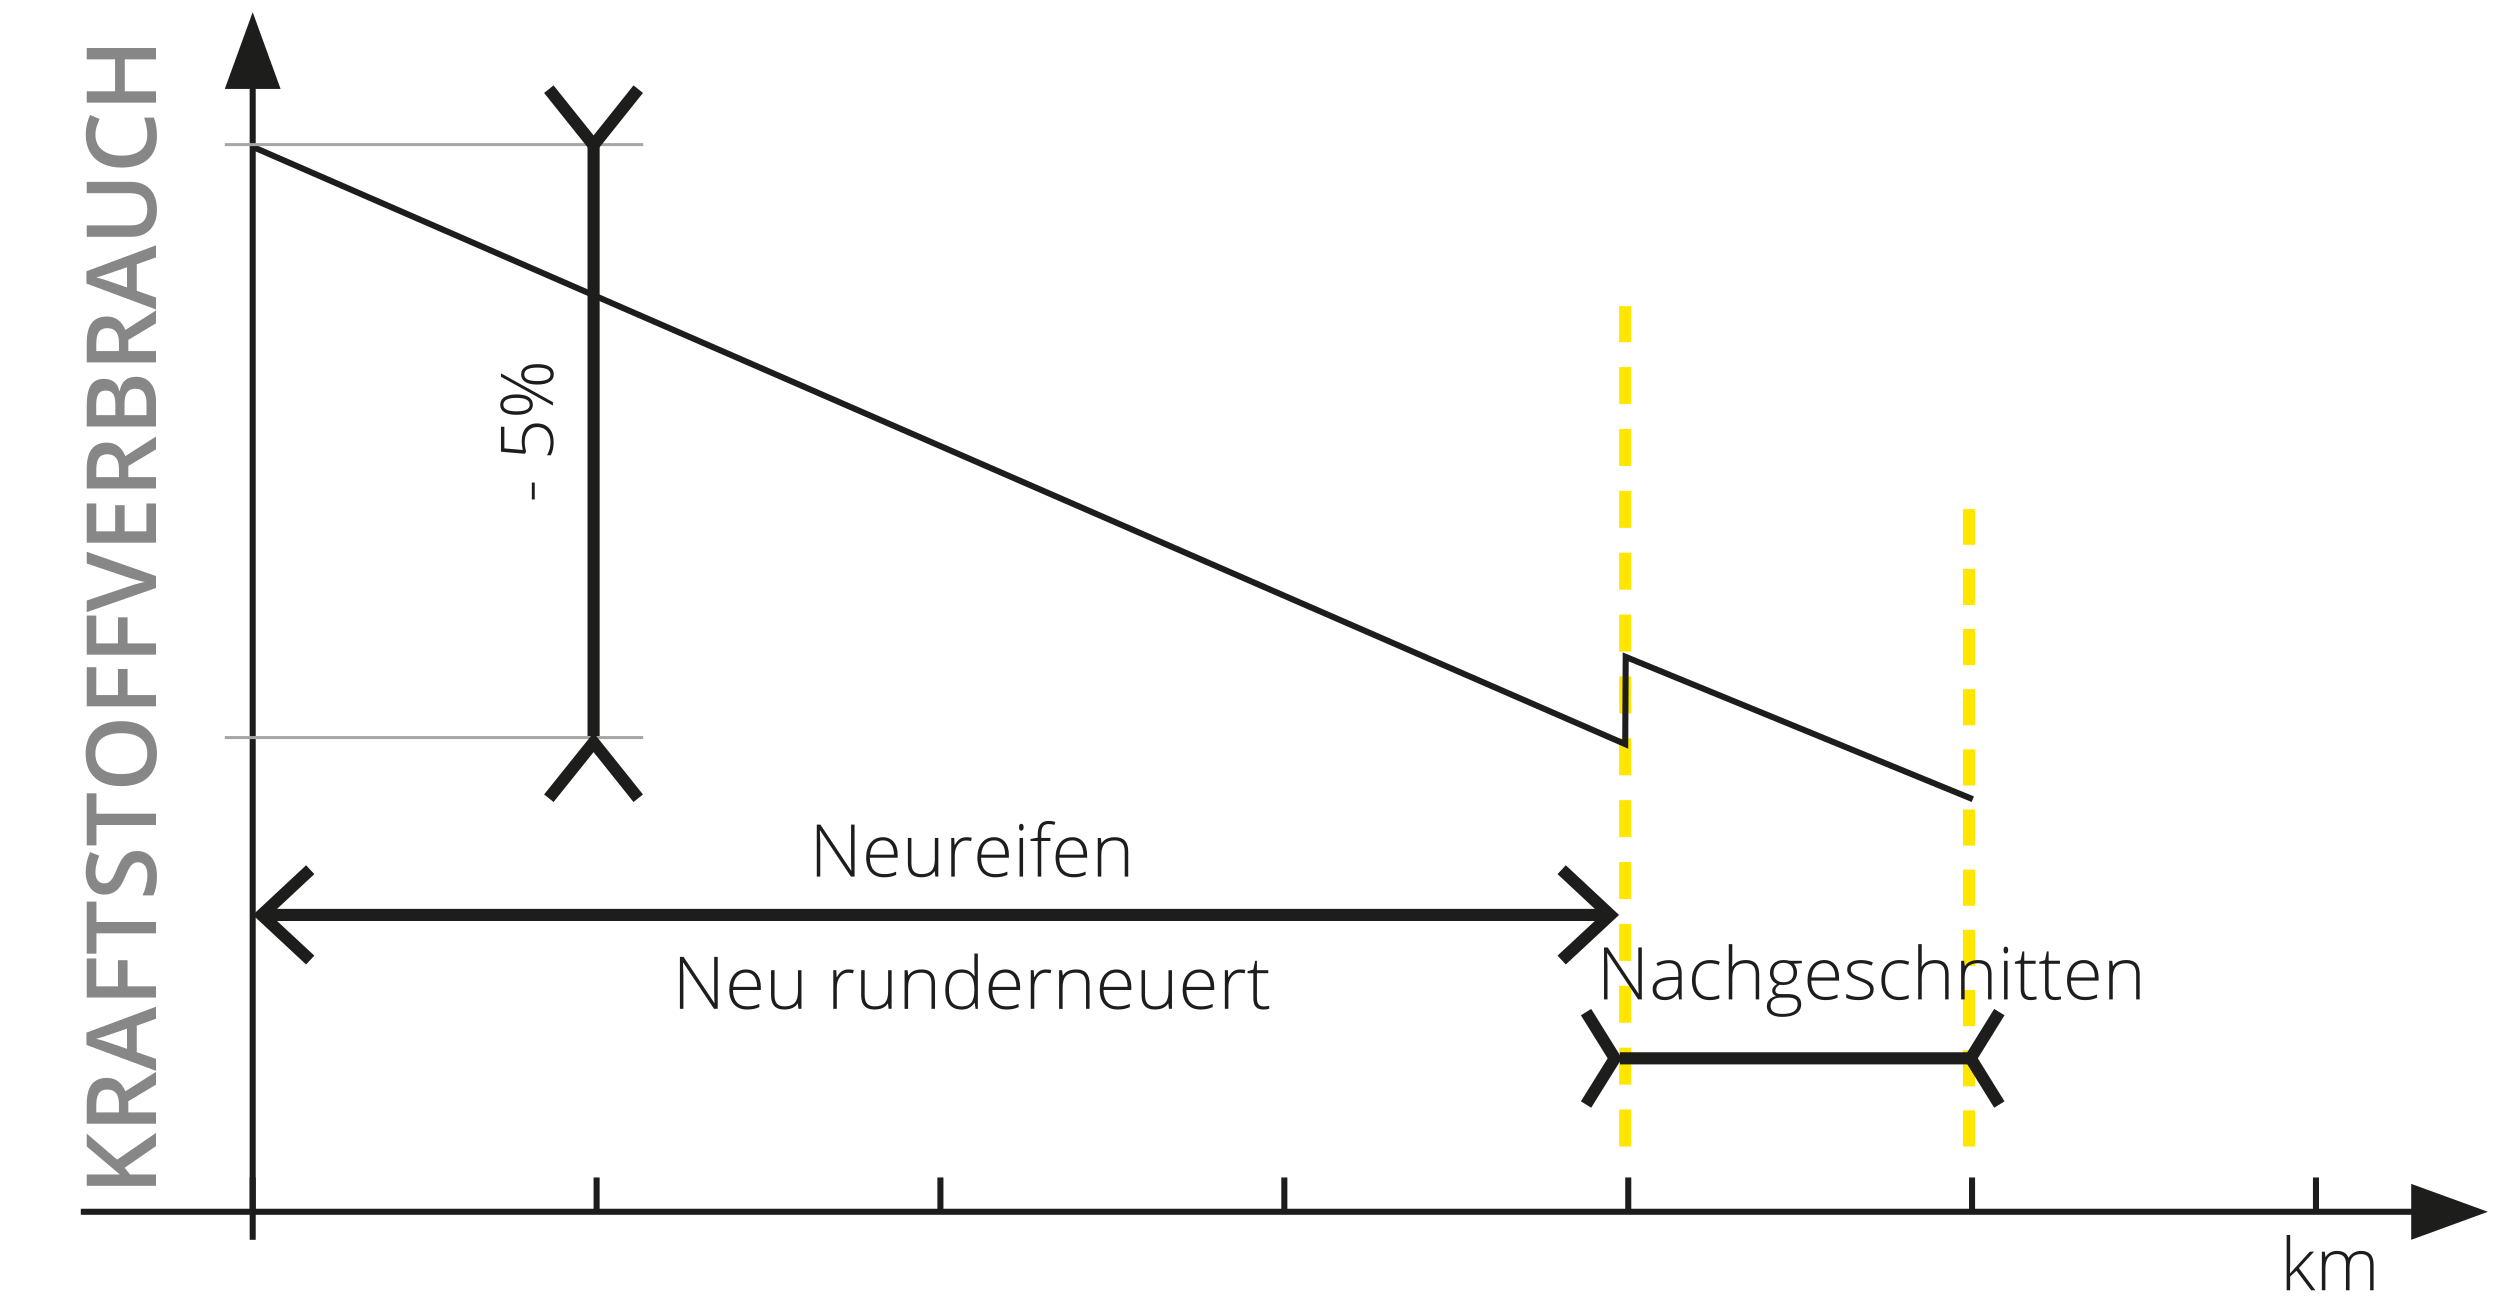<?xml version="1.0" encoding="utf-8"?>
<!-- Generator: Adobe Illustrator 28.0.0, SVG Export Plug-In . SVG Version: 6.00 Build 0)  -->
<svg version="1.1" id="Calque_1" xmlns="http://www.w3.org/2000/svg" xmlns:xlink="http://www.w3.org/1999/xlink" x="0px" y="0px"
	 viewBox="0 0 206.08 106.86" style="enable-background:new 0 0 206.08 106.86;" xml:space="preserve">
<style type="text/css">
	.st0{enable-background:new    ;}
	.st1{fill:#1D1D1B;}
	.st2{fill:none;stroke:#1D1D1B;stroke-width:0.5;}
	.st3{fill:#878787;}
	.st4{fill:none;stroke:#FFE500;stroke-dasharray:3.05,2.05;}
	.st5{fill:none;stroke:#FFE500;stroke-dasharray:2.98,1.98;}
	.st6{fill:none;stroke:#A6A6A5;stroke-width:0.25;}
	.st7{fill:none;stroke:#1D1D1B;}
</style>
<g class="st0">
	<path class="st1" d="M188.777,104.963l1.626-1.787h0.352l-1.254,1.359l1.362,1.825h-0.349l-1.21-1.608l-0.521,0.475
		v1.134h-0.29v-4.559h0.29v2.285l-0.021,0.876H188.777z"/>
	<path class="st1" d="M195.375,106.36v-2.089c0-0.31-0.06-0.537-0.182-0.68s-0.307-0.214-0.557-0.214
		c-0.326,0-0.567,0.09-0.724,0.27s-0.234,0.462-0.234,0.847v1.866h-0.296v-2.177
		c0-0.537-0.246-0.806-0.738-0.806c-0.334,0-0.577,0.098-0.73,0.291c-0.152,0.195-0.229,0.506-0.229,0.934v1.758
		h-0.29v-3.185h0.24l0.061,0.436h0.018c0.088-0.158,0.213-0.28,0.375-0.367s0.341-0.131,0.536-0.131
		c0.502,0,0.824,0.189,0.967,0.565h0.012c0.103-0.182,0.243-0.321,0.418-0.419s0.373-0.146,0.596-0.146
		c0.348,0,0.608,0.093,0.782,0.278s0.261,0.48,0.261,0.885v2.083H195.375z"/>
</g>
<g class="st0">
	<path class="st1" d="M44.08,41.171h-0.24v-1.392h0.24V41.171z"/>
	<path class="st1" d="M43.005,36.378c0-0.457,0.11-0.817,0.331-1.08s0.524-0.394,0.911-0.394
		c0.44,0,0.781,0.137,1.025,0.41s0.366,0.65,0.366,1.131c0,0.213-0.021,0.415-0.062,0.606
		c-0.042,0.191-0.102,0.352-0.181,0.48h-0.302c0.107-0.211,0.183-0.398,0.225-0.562s0.062-0.339,0.062-0.524
		c0-0.375-0.099-0.676-0.297-0.902s-0.467-0.34-0.805-0.34c-0.318,0-0.568,0.11-0.75,0.331
		s-0.273,0.52-0.273,0.899c0,0.254,0.038,0.519,0.114,0.797l-0.114,0.176l-1.96-0.17v-2.062h0.281v1.787
		l1.512,0.132C43.033,36.788,43.005,36.55,43.005,36.378z"/>
	<path class="st1" d="M42.574,32.511c0.441,0,0.777,0.073,1.006,0.22c0.231,0.146,0.345,0.357,0.345,0.633
		c0,0.26-0.117,0.463-0.352,0.611s-0.568,0.221-0.998,0.221c-0.435,0-0.768-0.07-0.996-0.211
		s-0.343-0.348-0.343-0.621c0-0.272,0.118-0.481,0.352-0.63C41.824,32.585,42.152,32.511,42.574,32.511z
		 M41.297,30.776l4.283,2.376v0.281l-4.283-2.376V30.776z M42.574,33.908c0.363,0,0.637-0.044,0.818-0.132
		c0.184-0.088,0.274-0.226,0.274-0.413c0-0.377-0.364-0.565-1.093-0.565c-0.359,0-0.629,0.048-0.81,0.145
		c-0.18,0.097-0.271,0.237-0.271,0.42c0,0.188,0.091,0.325,0.271,0.413
		C41.945,33.864,42.215,33.908,42.574,33.908z M44.297,30.015c0.441,0,0.777,0.072,1.006,0.217
		c0.231,0.144,0.345,0.354,0.345,0.63c0,0.266-0.118,0.472-0.356,0.618c-0.236,0.146-0.568,0.22-0.994,0.22
		c-0.44,0-0.772-0.072-0.999-0.215s-0.34-0.351-0.34-0.623c0-0.268,0.117-0.476,0.352-0.624
		S43.873,30.015,44.297,30.015z M44.297,31.412c0.361,0,0.633-0.044,0.812-0.132
		c0.182-0.088,0.272-0.226,0.272-0.413c0-0.377-0.361-0.565-1.084-0.565c-0.721,0-1.081,0.189-1.081,0.565
		c0,0.188,0.089,0.325,0.269,0.413C43.662,31.368,43.934,31.412,44.297,31.412z"/>
</g>
<g class="st0">
	<path class="st1" d="M59.161,83.16h-0.302l-2.537-3.803h-0.023c0.023,0.453,0.035,0.795,0.035,1.025v2.777h-0.287
		V78.877h0.299l2.534,3.797h0.018c-0.018-0.352-0.026-0.685-0.026-1.002V78.877h0.29V83.16z"/>
	<path class="st1" d="M61.587,83.219c-0.463,0-0.824-0.143-1.083-0.428s-0.388-0.685-0.388-1.198
		c0-0.508,0.125-0.914,0.375-1.22s0.587-0.459,1.011-0.459c0.375,0,0.671,0.131,0.888,0.393s0.325,0.617,0.325,1.066
		v0.234h-2.294c0.004,0.438,0.106,0.771,0.306,1.002s0.487,0.346,0.86,0.346c0.182,0,0.341-0.013,0.479-0.038
		s0.312-0.08,0.523-0.164v0.264c-0.18,0.078-0.346,0.132-0.498,0.159C61.938,83.204,61.77,83.219,61.587,83.219z
		 M61.502,80.172c-0.307,0-0.553,0.102-0.738,0.303c-0.185,0.203-0.294,0.494-0.325,0.875h1.969
		c0-0.369-0.08-0.658-0.24-0.865C62.007,80.275,61.785,80.172,61.502,80.172z"/>
	<path class="st1" d="M63.846,79.976v2.062c0,0.32,0.067,0.554,0.202,0.698c0.135,0.146,0.344,0.219,0.627,0.219
		c0.379,0,0.658-0.096,0.836-0.287s0.268-0.503,0.268-0.935v-1.758h0.287v3.185h-0.246l-0.053-0.44H65.75
		c-0.207,0.332-0.575,0.498-1.105,0.498c-0.725,0-1.087-0.388-1.087-1.163v-2.08H63.846z"/>
	<path class="st1" d="M69.945,79.914c0.135,0,0.279,0.014,0.434,0.041l-0.056,0.278
		c-0.133-0.033-0.271-0.05-0.413-0.05c-0.272,0-0.494,0.115-0.668,0.346s-0.261,0.521-0.261,0.873v1.758h-0.29
		v-3.185h0.246l0.029,0.574h0.021c0.131-0.234,0.271-0.398,0.419-0.493S69.734,79.914,69.945,79.914z"/>
	<path class="st1" d="M71.278,79.976v2.062c0,0.32,0.067,0.554,0.202,0.698c0.135,0.146,0.344,0.219,0.627,0.219
		c0.379,0,0.658-0.096,0.836-0.287s0.268-0.503,0.268-0.935v-1.758h0.287v3.185h-0.246l-0.053-0.44h-0.018
		c-0.207,0.332-0.575,0.498-1.105,0.498c-0.725,0-1.087-0.388-1.087-1.163v-2.08H71.278z"/>
	<path class="st1" d="M76.786,83.16v-2.065c0-0.32-0.067-0.553-0.202-0.698s-0.344-0.219-0.627-0.219
		c-0.381,0-0.66,0.097-0.836,0.289s-0.265,0.504-0.265,0.935v1.758h-0.29v-3.185h0.246l0.056,0.436h0.018
		c0.207-0.332,0.575-0.498,1.105-0.498c0.723,0,1.084,0.388,1.084,1.163v2.083H76.786z"/>
	<path class="st1" d="M79.27,79.914c0.231,0,0.43,0.042,0.598,0.126s0.318,0.228,0.451,0.431h0.018
		c-0.012-0.246-0.018-0.487-0.018-0.724v-1.145h0.287v4.559H80.416l-0.073-0.486h-0.023
		c-0.242,0.363-0.59,0.545-1.043,0.545c-0.44,0-0.775-0.137-1.008-0.41s-0.349-0.672-0.349-1.195
		c0-0.551,0.115-0.972,0.346-1.263S78.831,79.914,79.27,79.914z M79.27,80.178c-0.348,0-0.609,0.122-0.784,0.366
		s-0.262,0.599-0.262,1.063c0,0.902,0.351,1.353,1.052,1.353c0.359,0,0.623-0.104,0.791-0.314
		s0.252-0.554,0.252-1.034v-0.05c0-0.492-0.083-0.846-0.248-1.062S79.64,80.178,79.27,80.178z"/>
	<path class="st1" d="M82.962,83.219c-0.463,0-0.824-0.143-1.083-0.428s-0.388-0.685-0.388-1.198
		c0-0.508,0.125-0.914,0.375-1.22s0.587-0.459,1.011-0.459c0.375,0,0.671,0.131,0.888,0.393s0.325,0.617,0.325,1.066
		v0.234h-2.294c0.004,0.438,0.106,0.771,0.306,1.002s0.487,0.346,0.86,0.346c0.182,0,0.341-0.013,0.479-0.038
		s0.312-0.08,0.523-0.164v0.264c-0.18,0.078-0.346,0.132-0.498,0.159C83.314,83.204,83.145,83.219,82.962,83.219z
		 M82.877,80.172c-0.307,0-0.553,0.102-0.738,0.303c-0.185,0.203-0.294,0.494-0.325,0.875h1.969
		c0-0.369-0.08-0.658-0.24-0.865C83.382,80.275,83.16,80.172,82.877,80.172z"/>
	<path class="st1" d="M86.223,79.914c0.135,0,0.279,0.014,0.434,0.041l-0.056,0.278
		c-0.133-0.033-0.271-0.05-0.413-0.05c-0.272,0-0.494,0.115-0.668,0.346s-0.261,0.521-0.261,0.873v1.758h-0.29
		v-3.185h0.246l0.029,0.574h0.021c0.131-0.234,0.271-0.398,0.419-0.493S86.012,79.914,86.223,79.914z"/>
	<path class="st1" d="M89.524,83.16v-2.065c0-0.32-0.067-0.553-0.202-0.698s-0.344-0.219-0.627-0.219
		c-0.381,0-0.66,0.097-0.836,0.289s-0.265,0.504-0.265,0.935v1.758h-0.29v-3.185h0.246l0.056,0.436h0.018
		c0.207-0.332,0.575-0.498,1.105-0.498c0.723,0,1.084,0.388,1.084,1.163v2.083H89.524z"/>
	<path class="st1" d="M92.129,83.219c-0.463,0-0.824-0.143-1.083-0.428s-0.388-0.685-0.388-1.198
		c0-0.508,0.125-0.914,0.375-1.22s0.587-0.459,1.011-0.459c0.375,0,0.671,0.131,0.888,0.393s0.325,0.617,0.325,1.066
		v0.234h-2.294c0.004,0.438,0.106,0.771,0.306,1.002s0.487,0.346,0.86,0.346c0.182,0,0.341-0.013,0.479-0.038
		s0.312-0.08,0.523-0.164v0.264c-0.18,0.078-0.346,0.132-0.498,0.159C92.481,83.204,92.312,83.219,92.129,83.219z
		 M92.044,80.172c-0.307,0-0.553,0.102-0.738,0.303c-0.185,0.203-0.294,0.494-0.325,0.875h1.969
		c0-0.369-0.08-0.658-0.24-0.865C92.549,80.275,92.327,80.172,92.044,80.172z"/>
	<path class="st1" d="M94.388,79.976v2.062c0,0.32,0.067,0.554,0.202,0.698c0.135,0.146,0.344,0.219,0.627,0.219
		c0.379,0,0.658-0.096,0.836-0.287s0.268-0.503,0.268-0.935v-1.758h0.287v3.185h-0.246l-0.053-0.44H96.292
		c-0.207,0.332-0.575,0.498-1.105,0.498c-0.725,0-1.087-0.388-1.087-1.163v-2.08H94.388z"/>
	<path class="st1" d="M98.961,83.219c-0.463,0-0.824-0.143-1.083-0.428s-0.388-0.685-0.388-1.198
		c0-0.508,0.125-0.914,0.375-1.22s0.587-0.459,1.011-0.459c0.375,0,0.671,0.131,0.888,0.393s0.325,0.617,0.325,1.066
		v0.234h-2.294c0.004,0.438,0.106,0.771,0.306,1.002s0.487,0.346,0.86,0.346c0.182,0,0.341-0.013,0.479-0.038
		s0.312-0.08,0.523-0.164v0.264c-0.18,0.078-0.346,0.132-0.498,0.159C99.312,83.204,99.144,83.219,98.961,83.219z
		 M98.876,80.172c-0.307,0-0.553,0.102-0.738,0.303c-0.185,0.203-0.294,0.494-0.325,0.875h1.969
		c0-0.369-0.08-0.658-0.24-0.865C99.381,80.275,99.159,80.172,98.876,80.172z"/>
	<path class="st1" d="M102.222,79.914c0.135,0,0.279,0.014,0.434,0.041l-0.056,0.278
		c-0.133-0.033-0.271-0.05-0.413-0.05c-0.272,0-0.494,0.115-0.668,0.346s-0.261,0.521-0.261,0.873v1.758h-0.29
		v-3.185h0.246l0.029,0.574h0.021c0.131-0.234,0.271-0.398,0.419-0.493S102.011,79.914,102.222,79.914z"/>
	<path class="st1" d="M104.144,82.961c0.184,0,0.344-0.016,0.48-0.047v0.234c-0.141,0.047-0.303,0.07-0.486,0.07
		c-0.281,0-0.488-0.075-0.622-0.226s-0.201-0.387-0.201-0.709v-2.057h-0.472v-0.17l0.472-0.132l0.146-0.721h0.149
		v0.77h0.935v0.252h-0.935v2.016c0,0.244,0.043,0.425,0.129,0.542S103.96,82.961,104.144,82.961z"/>
</g>
<g class="st0">
	<path class="st1" d="M70.443,72.26h-0.302l-2.537-3.803h-0.023c0.023,0.453,0.035,0.795,0.035,1.025v2.777h-0.287
		v-4.283h0.299l2.534,3.797h0.018c-0.018-0.352-0.026-0.685-0.026-1.002v-2.795h0.29V72.26z"/>
	<path class="st1" d="M72.869,72.318c-0.463,0-0.824-0.143-1.083-0.428s-0.388-0.685-0.388-1.198
		c0-0.508,0.125-0.914,0.375-1.22s0.587-0.459,1.011-0.459c0.375,0,0.671,0.131,0.888,0.393s0.325,0.617,0.325,1.066
		v0.234h-2.294c0.004,0.438,0.106,0.771,0.306,1.002s0.487,0.346,0.86,0.346c0.182,0,0.341-0.013,0.479-0.038
		s0.312-0.08,0.523-0.164v0.264c-0.18,0.078-0.346,0.132-0.498,0.159C73.221,72.304,73.053,72.318,72.869,72.318z
		 M72.784,69.272c-0.307,0-0.553,0.102-0.738,0.303c-0.185,0.203-0.294,0.494-0.325,0.875h1.969
		c0-0.369-0.08-0.658-0.24-0.865C73.289,69.375,73.067,69.272,72.784,69.272z"/>
	<path class="st1" d="M75.128,69.075v2.062c0,0.32,0.067,0.554,0.202,0.698c0.135,0.146,0.344,0.219,0.627,0.219
		c0.379,0,0.658-0.096,0.836-0.287s0.268-0.503,0.268-0.935v-1.758h0.287v3.185h-0.246l-0.053-0.44h-0.018
		c-0.207,0.332-0.575,0.498-1.105,0.498c-0.725,0-1.087-0.388-1.087-1.163v-2.08H75.128z"/>
	<path class="st1" d="M79.669,69.014c0.135,0,0.279,0.014,0.434,0.041l-0.056,0.278
		c-0.133-0.033-0.271-0.05-0.413-0.05c-0.272,0-0.494,0.115-0.668,0.346s-0.261,0.521-0.261,0.873v1.758h-0.29
		v-3.185h0.246l0.029,0.574h0.021c0.131-0.234,0.271-0.398,0.419-0.493S79.458,69.014,79.669,69.014z"/>
	<path class="st1" d="M82.036,72.318c-0.463,0-0.824-0.143-1.083-0.428s-0.388-0.685-0.388-1.198
		c0-0.508,0.125-0.914,0.375-1.22s0.587-0.459,1.011-0.459c0.375,0,0.671,0.131,0.888,0.393s0.325,0.617,0.325,1.066
		v0.234h-2.294c0.004,0.438,0.106,0.771,0.306,1.002s0.487,0.346,0.86,0.346c0.182,0,0.341-0.013,0.479-0.038
		s0.312-0.08,0.523-0.164v0.264c-0.18,0.078-0.346,0.132-0.498,0.159C82.388,72.304,82.22,72.318,82.036,72.318z
		 M81.951,69.272c-0.307,0-0.553,0.102-0.738,0.303c-0.185,0.203-0.294,0.494-0.325,0.875h1.969
		c0-0.369-0.08-0.658-0.24-0.865C82.456,69.375,82.234,69.272,81.951,69.272z"/>
	<path class="st1" d="M84.002,68.19c0-0.188,0.061-0.281,0.185-0.281c0.06,0,0.108,0.024,0.142,0.073
		s0.051,0.118,0.051,0.208c0,0.088-0.017,0.157-0.051,0.208s-0.082,0.076-0.142,0.076
		C84.064,68.475,84.002,68.38,84.002,68.19z M84.333,72.26h-0.29v-3.185h0.29V72.26z"/>
	<path class="st1" d="M86.583,69.327h-0.75v2.933h-0.29v-2.933h-0.592v-0.17l0.592-0.108v-0.246
		c0-0.391,0.072-0.677,0.215-0.859s0.378-0.274,0.705-0.274c0.176,0,0.352,0.026,0.527,0.079L86.923,68
		c-0.156-0.049-0.311-0.073-0.466-0.073c-0.227,0-0.387,0.067-0.482,0.2c-0.095,0.135-0.142,0.352-0.142,0.652
		v0.296h0.75V69.327z"/>
	<path class="st1" d="M88.484,72.318c-0.463,0-0.824-0.143-1.083-0.428s-0.388-0.685-0.388-1.198
		c0-0.508,0.125-0.914,0.375-1.22s0.587-0.459,1.011-0.459c0.375,0,0.671,0.131,0.888,0.393s0.325,0.617,0.325,1.066
		v0.234h-2.294c0.004,0.438,0.106,0.771,0.306,1.002s0.487,0.346,0.86,0.346c0.182,0,0.341-0.013,0.479-0.038
		s0.312-0.08,0.523-0.164v0.264c-0.18,0.078-0.346,0.132-0.498,0.159C88.836,72.304,88.668,72.318,88.484,72.318z
		 M88.399,69.272c-0.307,0-0.553,0.102-0.738,0.303c-0.185,0.203-0.294,0.494-0.325,0.875h1.969
		c0-0.369-0.08-0.658-0.24-0.865C88.904,69.375,88.683,69.272,88.399,69.272z"/>
	<path class="st1" d="M92.712,72.26v-2.065c0-0.32-0.067-0.553-0.202-0.698s-0.344-0.219-0.627-0.219
		c-0.381,0-0.66,0.097-0.836,0.289s-0.265,0.504-0.265,0.935v1.758h-0.29v-3.185h0.246l0.056,0.436h0.018
		c0.207-0.332,0.575-0.498,1.105-0.498c0.723,0,1.084,0.388,1.084,1.163v2.083H92.712z"/>
</g>
<line class="st2" x1="6.66" y1="99.89" x2="200.35" y2="99.89"/>
<polygon class="st1" points="205.08,99.89 198.76,97.59 198.76,102.2 "/>
<line class="st2" x1="20.83" y1="102.2" x2="20.83" y2="5.73"/>
<polygon class="st1" points="20.83,1 18.53,7.33 23.13,7.33 "/>
<line class="st2" x1="20.83" y1="99.89" x2="20.83" y2="97.06"/>
<line class="st2" x1="49.18" y1="99.89" x2="49.18" y2="97.06"/>
<line class="st2" x1="77.52" y1="99.89" x2="77.52" y2="97.06"/>
<line class="st2" x1="105.87" y1="99.89" x2="105.87" y2="97.06"/>
<line class="st2" x1="134.22" y1="99.89" x2="134.22" y2="97.06"/>
<line class="st2" x1="162.56" y1="99.89" x2="162.56" y2="97.06"/>
<line class="st2" x1="190.91" y1="99.89" x2="190.91" y2="97.06"/>
<g class="st0">
	<path class="st3" d="M12.86,93.387v1.082l-2.586,1.793l0.449,0.551h2.137v0.934H7.149v-0.934h2.727
		c-0.312-0.256-0.613-0.51-0.902-0.762l-1.824-1.543v-1.062c1.172,0.998,2.007,1.713,2.504,2.144L12.86,93.387z"/>
	<path class="st3" d="M10.579,91.699h2.281v0.934H7.149v-1.613c0-0.736,0.138-1.283,0.414-1.637
		s0.692-0.531,1.25-0.531c0.711,0,1.218,0.369,1.52,1.109l2.527-1.613v1.062l-2.281,1.367V91.699z M9.805,91.699
		v-0.648c0-0.435-0.081-0.75-0.242-0.945s-0.401-0.293-0.719-0.293c-0.323,0-0.555,0.105-0.695,0.316
		S7.938,90.658,7.938,91.082v0.617H9.805z"/>
	<path class="st3" d="M12.86,83.977l-1.586,0.57v2.184l1.586,0.559v0.984l-5.734-2.137v-1.016l5.734-2.137V83.977z
		 M10.469,84.793l-1.555,0.535c-0.104,0.039-0.269,0.094-0.492,0.162s-0.388,0.117-0.492,0.143
		c0.32,0.07,0.671,0.174,1.051,0.309l1.488,0.516V84.793z"/>
	<path class="st3" d="M12.86,81.305v0.926H7.149v-3.223H7.938v2.297h1.785v-2.152h0.793v2.152H12.86z"/>
	<path class="st3" d="M12.86,76v0.934H7.95v1.68H7.149v-4.293h0.801V76H12.86z"/>
	<path class="st3" d="M11.309,70.152c0.508,0,0.906,0.184,1.195,0.551s0.434,0.873,0.434,1.52
		s-0.101,1.174-0.301,1.586h-0.883c0.122-0.26,0.219-0.537,0.289-0.83s0.105-0.566,0.105-0.818
		c0-0.369-0.07-0.643-0.211-0.818s-0.329-0.264-0.566-0.264c-0.214,0-0.395,0.08-0.543,0.242
		s-0.324,0.494-0.527,1c-0.211,0.521-0.452,0.889-0.723,1.102s-0.597,0.32-0.977,0.32
		c-0.477,0-0.852-0.17-1.125-0.508s-0.41-0.793-0.41-1.363c0-0.547,0.12-1.092,0.359-1.633l0.762,0.297
		c-0.214,0.508-0.32,0.961-0.32,1.359c0,0.303,0.065,0.531,0.197,0.688s0.306,0.234,0.521,0.234
		c0.148,0,0.275-0.031,0.381-0.094s0.205-0.166,0.299-0.309s0.218-0.4,0.371-0.773
		c0.175-0.42,0.337-0.727,0.488-0.922s0.321-0.338,0.512-0.43S11.051,70.152,11.309,70.152z"/>
	<path class="st3" d="M12.86,67.074v0.934H7.95v1.68H7.149v-4.293h0.801v1.68H12.86z"/>
	<path class="st3" d="M9.997,59.449c0.93,0,1.652,0.232,2.168,0.697s0.773,1.123,0.773,1.975
		c0,0.861-0.256,1.523-0.768,1.986s-1.239,0.693-2.182,0.693s-1.667-0.232-2.172-0.697s-0.758-1.129-0.758-1.99
		c0-0.85,0.257-1.506,0.769-1.969S9.064,59.449,9.997,59.449z M9.997,63.809c0.703,0,1.236-0.143,1.6-0.426
		s0.545-0.705,0.545-1.262c0-0.555-0.18-0.973-0.539-1.256s-0.894-0.424-1.605-0.424
		c-0.7,0-1.231,0.141-1.594,0.42s-0.543,0.697-0.543,1.252c0,0.56,0.181,0.982,0.543,1.268
		S9.296,63.809,9.997,63.809z"/>
	<path class="st3" d="M12.86,57.297v0.926H7.149V55H7.938v2.297h1.785v-2.152h0.793v2.152H12.86z"/>
	<path class="st3" d="M12.86,53.039v0.926H7.149v-3.223H7.938v2.297h1.785v-2.152h0.793v2.152H12.86z"/>
	<path class="st3" d="M7.149,46.453v-0.969l5.711,2v0.984l-5.711,1.992V49.5l3.551-1.191
		c0.169-0.062,0.388-0.129,0.654-0.199s0.466-0.116,0.596-0.137c-0.198-0.034-0.427-0.086-0.688-0.156
		s-0.453-0.127-0.578-0.172L7.149,46.453z"/>
	<path class="st3" d="M12.86,41.5v3.231H7.149V41.5H7.938v2.297h1.555v-2.152h0.781v2.152h1.793V41.5H12.86z"/>
	<path class="st3" d="M10.579,39.332h2.281v0.934H7.149v-1.613c0-0.737,0.138-1.283,0.414-1.637
		s0.692-0.531,1.25-0.531c0.711,0,1.218,0.37,1.52,1.109l2.527-1.613v1.062l-2.281,1.367V39.332z M9.805,39.332
		v-0.648c0-0.435-0.081-0.75-0.242-0.945s-0.401-0.293-0.719-0.293c-0.323,0-0.555,0.105-0.695,0.316
		S7.938,38.291,7.938,38.715v0.617H9.805z"/>
	<path class="st3" d="M7.149,35.152V33.457c0-0.787,0.114-1.355,0.344-1.705s0.591-0.525,1.086-0.525
		c0.333,0,0.61,0.086,0.832,0.258s0.36,0.419,0.418,0.742h0.039c0.075-0.401,0.225-0.696,0.447-0.885
		s0.524-0.283,0.904-0.283c0.513,0,0.915,0.179,1.205,0.537s0.435,0.856,0.435,1.494v2.062H7.149z M9.508,34.219
		v-0.898c0-0.391-0.061-0.676-0.185-0.856s-0.334-0.27-0.631-0.27c-0.269,0-0.462,0.097-0.582,0.291
		s-0.18,0.502-0.18,0.924v0.809H9.508z M10.266,34.219h1.809v-0.992c0-0.391-0.075-0.685-0.225-0.885
		s-0.386-0.299-0.709-0.299c-0.297,0-0.517,0.102-0.66,0.305s-0.215,0.512-0.215,0.926V34.219z"/>
	<path class="st3" d="M10.579,28.938h2.281v0.934H7.149v-1.613c0-0.737,0.138-1.283,0.414-1.637
		s0.692-0.531,1.25-0.531c0.711,0,1.218,0.37,1.52,1.109l2.527-1.613v1.062l-2.281,1.367V28.938z M9.805,28.938
		v-0.648c0-0.435-0.081-0.75-0.242-0.945s-0.401-0.293-0.719-0.293c-0.323,0-0.555,0.105-0.695,0.316
		S7.938,27.896,7.938,28.32v0.617H9.805z"/>
	<path class="st3" d="M12.86,21.215l-1.586,0.57v2.184l1.586,0.559v0.984L7.125,23.375v-1.016l5.734-2.137V21.215z
		 M10.469,22.031l-1.555,0.535c-0.104,0.039-0.269,0.093-0.492,0.162s-0.388,0.117-0.492,0.143
		c0.32,0.07,0.671,0.173,1.051,0.309l1.488,0.516V22.031z"/>
	<path class="st3" d="M7.149,14.992h3.695c0.422,0,0.791,0.09,1.107,0.272s0.56,0.443,0.731,0.785
		s0.256,0.752,0.256,1.228c0,0.709-0.188,1.259-0.562,1.652s-0.891,0.59-1.547,0.59H7.149V18.582h3.613
		c0.472,0,0.819-0.109,1.043-0.328s0.336-0.555,0.336-1.008c0-0.88-0.462-1.32-1.387-1.32H7.149V14.992z"/>
	<path class="st3" d="M7.868,11.102c0,0.537,0.19,0.959,0.57,1.266s0.905,0.461,1.574,0.461
		c0.7,0,1.23-0.148,1.59-0.443s0.539-0.723,0.539-1.283c0-0.242-0.024-0.477-0.072-0.703
		s-0.11-0.462-0.185-0.707h0.801c0.169,0.448,0.254,0.956,0.254,1.523c0,0.836-0.253,1.478-0.76,1.926
		s-1.231,0.672-2.174,0.672c-0.594,0-1.113-0.109-1.559-0.326s-0.786-0.532-1.023-0.943s-0.355-0.894-0.355-1.449
		c0-0.584,0.122-1.123,0.367-1.617l0.777,0.336c-0.091,0.193-0.171,0.397-0.24,0.611S7.868,10.865,7.868,11.102z"
		/>
	<path class="st3" d="M12.86,3.957v0.938h-2.574v2.633h2.574v0.934H7.149V7.527h2.336V4.894H7.149V3.957H12.86z"/>
</g>
<line class="st4" x1="133.97" y1="94.51" x2="133.97" y2="25.24"/>
<line class="st5" x1="162.31" y1="94.51" x2="162.31" y2="41.97"/>
<polyline class="st2" points="20.93,12.15 133.97,61.34 134.01,54.15 162.62,65.88 "/>
<line class="st6" x1="18.53" y1="11.92" x2="53.02" y2="11.92"/>
<line class="st6" x1="18.53" y1="60.8" x2="53.02" y2="60.8"/>
<line class="st7" x1="48.93" y1="60.67" x2="48.93" y2="11.92"/>
<polyline class="st7" points="52.61,65.8 48.93,61.2 45.24,65.8 "/>
<polyline class="st7" points="45.24,7.35 48.93,11.96 52.61,7.35 "/>
<line class="st7" x1="133.53" y1="87.24" x2="162.35" y2="87.24"/>
<polyline class="st7" points="130.74,91.05 133.11,87.24 130.74,83.43 "/>
<polyline class="st7" points="164.81,83.43 162.45,87.24 164.81,91.05 "/>
<path class="st7" d="M95.78,5.75"/>
<line class="st7" x1="132.73" y1="75.42" x2="21.56" y2="75.42"/>
<polyline class="st7" points="128.73,71.69 132.73,75.42 128.73,79.14 "/>
<polyline class="st7" points="25.57,79.14 21.57,75.42 25.57,71.69 "/>
<g class="st0">
	<path class="st1" d="M135.338,82.384h-0.303l-2.537-3.803h-0.023c0.023,0.453,0.035,0.795,0.035,1.025v2.777h-0.287
		v-4.283h0.299l2.535,3.797h0.018c-0.018-0.352-0.027-0.685-0.027-1.002v-2.795h0.291V82.384z"/>
	<path class="st1" d="M138.41,82.384l-0.072-0.504h-0.023c-0.16,0.205-0.325,0.35-0.494,0.435
		c-0.169,0.084-0.369,0.127-0.6,0.127c-0.312,0-0.555-0.08-0.729-0.24s-0.262-0.382-0.262-0.665
		c0-0.31,0.13-0.552,0.389-0.724s0.633-0.263,1.123-0.273l0.607-0.018v-0.211c0-0.303-0.062-0.531-0.185-0.685
		s-0.32-0.231-0.594-0.231c-0.295,0-0.602,0.082-0.918,0.246l-0.107-0.252c0.35-0.164,0.695-0.246,1.037-0.246
		c0.35,0,0.61,0.091,0.783,0.273s0.26,0.465,0.26,0.85v2.118H138.41z M137.238,82.179
		c0.34,0,0.608-0.097,0.805-0.291s0.295-0.465,0.295-0.81v-0.314l-0.557,0.023
		c-0.447,0.021-0.767,0.092-0.957,0.21s-0.285,0.302-0.285,0.552c0,0.199,0.06,0.354,0.183,0.464
		C136.844,82.124,137.016,82.179,137.238,82.179z"/>
	<path class="st1" d="M140.928,82.442c-0.455,0-0.812-0.144-1.07-0.431s-0.387-0.688-0.387-1.201
		c0-0.527,0.135-0.938,0.402-1.231s0.633-0.441,1.098-0.441c0.275,0,0.539,0.048,0.791,0.144l-0.078,0.258
		c-0.275-0.092-0.516-0.138-0.719-0.138c-0.391,0-0.685,0.121-0.887,0.361c-0.201,0.242-0.303,0.589-0.303,1.042
		c0,0.43,0.102,0.767,0.303,1.009c0.201,0.244,0.482,0.365,0.844,0.365c0.289,0,0.557-0.052,0.805-0.155v0.27
		C141.523,82.393,141.258,82.442,140.928,82.442z"/>
	<path class="st1" d="M144.727,82.384v-2.065c0-0.32-0.066-0.553-0.201-0.698s-0.344-0.219-0.627-0.219
		c-0.381,0-0.66,0.097-0.837,0.289s-0.265,0.504-0.265,0.935v1.758h-0.291v-4.559h0.291v1.45l-0.016,0.407h0.021
		c0.119-0.191,0.27-0.33,0.451-0.416s0.406-0.129,0.676-0.129c0.723,0,1.084,0.388,1.084,1.163v2.083H144.727z"/>
	<path class="st1" d="M148.529,79.199v0.202l-0.658,0.041c0.176,0.219,0.264,0.459,0.264,0.721
		c0,0.307-0.102,0.555-0.307,0.746c-0.204,0.19-0.478,0.285-0.822,0.285c-0.144,0-0.246-0.006-0.305-0.018
		c-0.115,0.06-0.203,0.132-0.264,0.214s-0.09,0.169-0.09,0.261c0,0.102,0.038,0.176,0.115,0.223
		s0.207,0.07,0.389,0.07h0.557c0.346,0,0.609,0.07,0.793,0.209c0.184,0.141,0.275,0.347,0.275,0.62
		c0,0.336-0.136,0.595-0.408,0.778c-0.273,0.182-0.66,0.273-1.164,0.273c-0.4,0-0.711-0.077-0.931-0.231
		s-0.329-0.369-0.329-0.644c0-0.219,0.067-0.4,0.203-0.545s0.32-0.243,0.553-0.296
		c-0.096-0.041-0.173-0.099-0.231-0.174s-0.086-0.162-0.086-0.26c0-0.213,0.135-0.4,0.406-0.562
		c-0.185-0.076-0.33-0.195-0.434-0.359c-0.103-0.162-0.154-0.35-0.154-0.56c0-0.318,0.101-0.573,0.303-0.766
		s0.475-0.289,0.818-0.289c0.209,0,0.371,0.021,0.486,0.061H148.529z M145.951,82.923
		c0,0.438,0.326,0.656,0.977,0.656c0.836,0,1.254-0.267,1.254-0.8c0-0.191-0.066-0.33-0.197-0.416
		s-0.342-0.129-0.635-0.129h-0.521C146.244,82.234,145.951,82.464,145.951,82.923z M146.195,80.192
		c0,0.246,0.074,0.438,0.224,0.572c0.149,0.137,0.349,0.204,0.599,0.204c0.266,0,0.47-0.067,0.611-0.202
		s0.213-0.33,0.213-0.586c0-0.272-0.073-0.475-0.219-0.611c-0.145-0.135-0.35-0.203-0.611-0.203
		c-0.254,0-0.453,0.073-0.599,0.219S146.195,79.933,146.195,80.192z"/>
	<path class="st1" d="M150.469,82.442c-0.463,0-0.823-0.143-1.082-0.428s-0.389-0.685-0.389-1.198
		c0-0.508,0.125-0.914,0.375-1.22s0.588-0.459,1.012-0.459c0.375,0,0.67,0.131,0.887,0.393s0.326,0.617,0.326,1.066
		v0.234h-2.295c0.004,0.438,0.106,0.771,0.307,1.002s0.486,0.346,0.859,0.346c0.182,0,0.342-0.013,0.479-0.038
		s0.311-0.08,0.522-0.164v0.264c-0.18,0.078-0.346,0.132-0.498,0.159
		C150.82,82.428,150.652,82.442,150.469,82.442z M150.385,79.395c-0.307,0-0.553,0.102-0.738,0.303
		c-0.185,0.203-0.295,0.494-0.326,0.875h1.969c0-0.369-0.08-0.658-0.24-0.865
		C150.889,79.499,150.668,79.395,150.385,79.395z"/>
	<path class="st1" d="M154.451,81.555c0,0.285-0.109,0.505-0.326,0.657c-0.217,0.154-0.523,0.231-0.922,0.231
		c-0.426,0-0.764-0.065-1.014-0.196v-0.314c0.32,0.16,0.658,0.24,1.014,0.24c0.315,0,0.553-0.052,0.716-0.156
		s0.245-0.244,0.245-0.418c0-0.16-0.065-0.295-0.195-0.404s-0.344-0.217-0.641-0.322
		c-0.318-0.115-0.541-0.214-0.67-0.297s-0.227-0.177-0.292-0.281s-0.099-0.232-0.099-0.383
		c0-0.238,0.101-0.427,0.301-0.565s0.48-0.208,0.84-0.208c0.344,0,0.67,0.065,0.979,0.193l-0.109,0.264
		c-0.312-0.129-0.602-0.193-0.869-0.193c-0.26,0-0.467,0.043-0.619,0.129s-0.229,0.205-0.229,0.357
		c0,0.166,0.06,0.299,0.178,0.398s0.35,0.211,0.693,0.334c0.287,0.103,0.496,0.197,0.627,0.279
		c0.131,0.084,0.229,0.178,0.294,0.283S154.451,81.412,154.451,81.555z"/>
	<path class="st1" d="M156.543,82.442c-0.455,0-0.812-0.144-1.07-0.431s-0.387-0.688-0.387-1.201
		c0-0.527,0.135-0.938,0.402-1.231s0.633-0.441,1.098-0.441c0.275,0,0.539,0.048,0.791,0.144l-0.078,0.258
		c-0.275-0.092-0.516-0.138-0.719-0.138c-0.391,0-0.685,0.121-0.887,0.361c-0.201,0.242-0.303,0.589-0.303,1.042
		c0,0.43,0.102,0.767,0.303,1.009c0.201,0.244,0.482,0.365,0.844,0.365c0.289,0,0.557-0.052,0.805-0.155v0.27
		C157.139,82.393,156.873,82.442,156.543,82.442z"/>
	<path class="st1" d="M160.342,82.384v-2.065c0-0.32-0.066-0.553-0.201-0.698s-0.344-0.219-0.627-0.219
		c-0.381,0-0.66,0.097-0.837,0.289s-0.265,0.504-0.265,0.935v1.758h-0.291v-4.559h0.291v1.45l-0.016,0.407h0.021
		c0.119-0.191,0.27-0.33,0.451-0.416s0.406-0.129,0.676-0.129c0.723,0,1.084,0.388,1.084,1.163v2.083H160.342z"/>
	<path class="st1" d="M163.881,82.384v-2.065c0-0.32-0.066-0.553-0.201-0.698s-0.344-0.219-0.627-0.219
		c-0.381,0-0.66,0.097-0.837,0.289s-0.265,0.504-0.265,0.935v1.758h-0.291v-3.185h0.246l0.057,0.436h0.018
		c0.207-0.332,0.574-0.498,1.103-0.498c0.723,0,1.084,0.388,1.084,1.163v2.083H163.881z"/>
	<path class="st1" d="M165.158,78.314c0-0.188,0.062-0.281,0.185-0.281c0.06,0,0.107,0.024,0.142,0.073
		s0.052,0.118,0.052,0.208c0,0.088-0.018,0.157-0.052,0.208s-0.081,0.076-0.142,0.076
		C165.221,78.599,165.158,78.504,165.158,78.314z M165.49,82.384h-0.291v-3.185h0.291V82.384z"/>
	<path class="st1" d="M167.397,82.185c0.184,0,0.344-0.016,0.48-0.047v0.234c-0.141,0.047-0.303,0.07-0.486,0.07
		c-0.281,0-0.488-0.075-0.622-0.226s-0.2-0.387-0.2-0.709v-2.057h-0.473v-0.17l0.473-0.132l0.146-0.721h0.148
		v0.77h0.935v0.252h-0.935v2.016c0,0.244,0.043,0.425,0.129,0.542S167.213,82.185,167.397,82.185z"/>
	<path class="st1" d="M169.406,82.185c0.184,0,0.344-0.016,0.48-0.047v0.234c-0.141,0.047-0.303,0.07-0.486,0.07
		c-0.281,0-0.488-0.075-0.622-0.226s-0.2-0.387-0.2-0.709v-2.057h-0.473v-0.17l0.473-0.132l0.146-0.721h0.148
		v0.77h0.935v0.252h-0.935v2.016c0,0.244,0.043,0.425,0.129,0.542S169.223,82.185,169.406,82.185z"/>
	<path class="st1" d="M171.861,82.442c-0.463,0-0.823-0.143-1.082-0.428s-0.389-0.685-0.389-1.198
		c0-0.508,0.125-0.914,0.375-1.22s0.588-0.459,1.012-0.459c0.375,0,0.67,0.131,0.887,0.393s0.326,0.617,0.326,1.066
		v0.234h-2.295c0.004,0.438,0.106,0.771,0.307,1.002s0.486,0.346,0.859,0.346c0.182,0,0.342-0.013,0.479-0.038
		s0.311-0.08,0.522-0.164v0.264c-0.18,0.078-0.346,0.132-0.498,0.159
		C172.213,82.428,172.045,82.442,171.861,82.442z M171.777,79.395c-0.307,0-0.553,0.102-0.738,0.303
		c-0.185,0.203-0.295,0.494-0.326,0.875h1.969c0-0.369-0.08-0.658-0.24-0.865
		C172.281,79.499,172.06,79.395,171.777,79.395z"/>
	<path class="st1" d="M176.09,82.384v-2.065c0-0.32-0.068-0.553-0.203-0.698s-0.344-0.219-0.627-0.219
		c-0.381,0-0.659,0.097-0.836,0.289s-0.266,0.504-0.266,0.935v1.758h-0.289v-3.185h0.246l0.055,0.436h0.018
		c0.207-0.332,0.576-0.498,1.105-0.498c0.723,0,1.084,0.388,1.084,1.163v2.083H176.09z"/>
</g>
</svg>
